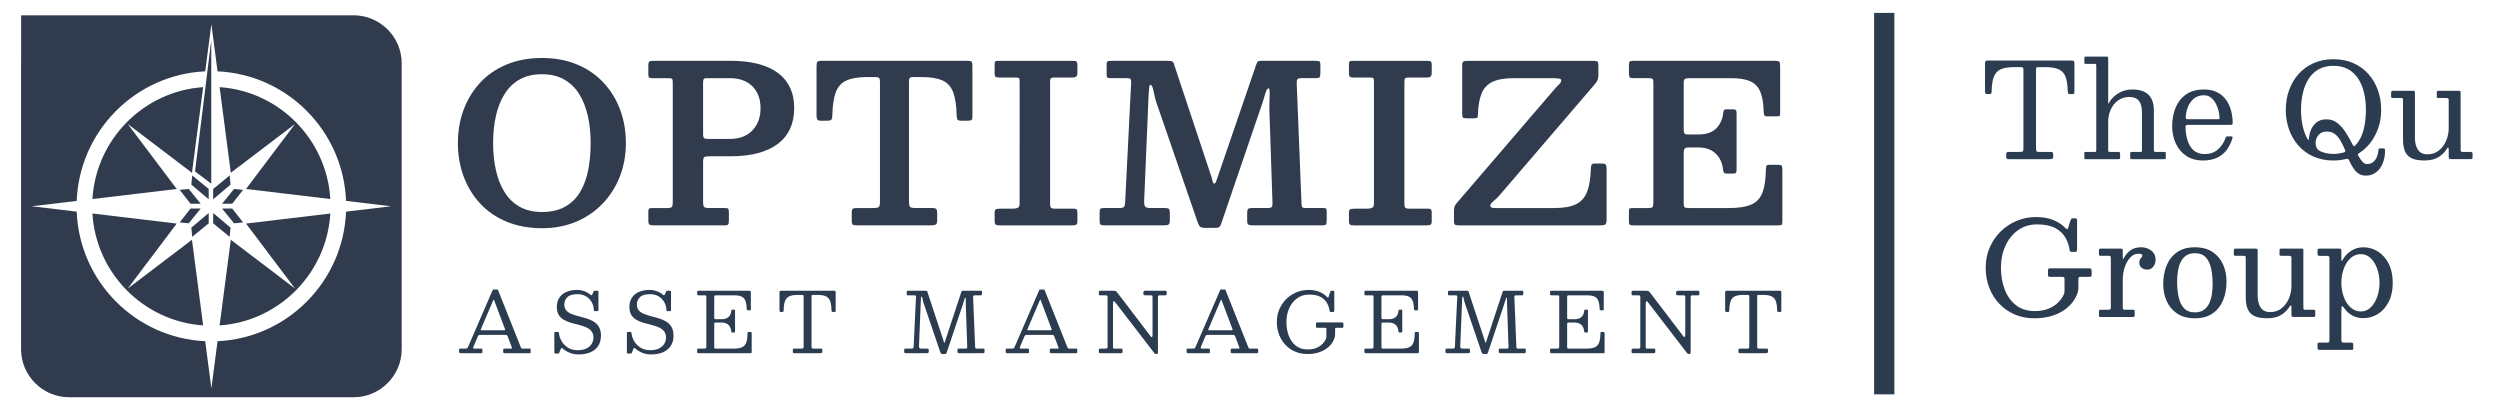 <?xml version="1.0" encoding="UTF-8"?>
<svg id="Layer_1" data-name="Layer 1" xmlns="http://www.w3.org/2000/svg" viewBox="0 0 6171.03 1007.14">
  <defs>
    <style>
      .cls-1 {
        fill: #2d3b4e;
        stroke: #2d3b4e;
        stroke-miterlimit: 10;
        stroke-width: 50px;
      }

      .cls-2 {
        fill: #2c3c50;
      }

      .cls-3 {
        fill: #2b3c50;
      }

      .cls-4 {
        fill: #303c4e;
      }
    </style>
  </defs>
  <line class="cls-1" x1="4651.1" y1="31.85" x2="4651.1" y2="973.39"/>
  <g>
    <path class="cls-3" d="M4952.16,380.74c0-2.6.54-4.19,1.63-4.79,1.09-.59,2.83-.89,5.23-.89h26.81c3.92,0,6.38-.49,7.36-1.46.98-.97,1.47-3.46,1.47-7.47v-193.13c0-3.14-.44-5.14-1.31-6.01-.87-.86-2.84-1.3-5.88-1.3h-15.69c-14.28,0-25.39,1.81-33.35,5.44-7.96,3.63-13.57,9.79-16.84,18.5-3.27,8.71-5.07,20.69-5.39,35.95-.11,2.49-.46,4.22-1.06,5.19-.6.97-2.32,1.46-5.15,1.46h-4.58c-2.73,0-4.33-.78-4.82-2.35-.49-1.57-.74-3.54-.74-5.92v-65.89c0-3.79.38-6.17,1.14-7.14.76-.97,3-1.46,6.7-1.46h205.96c3.16,0,5.09.46,5.8,1.38.71.92,1.06,3,1.06,6.25v70.11c0,2.38-.41,3.81-1.23,4.3s-2.48.73-4.99.73h-3.92c-3.05,0-4.85-.62-5.39-1.87-.55-1.24-.87-3.16-.98-5.76-.33-15.04-2.15-26.83-5.48-35.38-3.33-8.55-8.94-14.61-16.84-18.18-7.9-3.57-18.94-5.36-33.1-5.36h-16.67c-2.83,0-4.58.43-5.23,1.3-.65.87-.98,2.76-.98,5.68v193.13c0,4.11.46,6.68,1.39,7.71.92,1.03,3.4,1.54,7.44,1.54h26.81c3.27,0,5.23.49,5.88,1.46.65.97.98,3.14.98,6.49v3.08c0,3.25-.85,5.19-2.53,5.84-1.69.65-4,.97-6.95.97h-99.06c-3.16,0-5.21-.35-6.13-1.05-.93-.7-1.39-2.57-1.39-5.6v-5.52Z"/>
    <path class="cls-3" d="M5148.64,157.58c-1.74,0-2.78-.16-3.11-.49s-.49-1.35-.49-3.08v-10.87c0-1.51.27-2.46.82-2.84.54-.38,1.63-.57,3.27-.57h50.35c1.96,0,3.19.35,3.68,1.05.49.7.74,2.08.74,4.14v104.84c0,3.68.14,5.74.41,6.17.27.43.74-.05,1.39-1.46.65-1.4,1.47-2.92,2.45-4.54,5.34-8.33,12.91-15.26,22.72-20.77,9.81-5.52,20.76-8.28,32.86-8.28,17.54,0,30.76,4.36,39.64,13.06,8.88,8.71,13.32,21.78,13.32,39.19v97.22c0,2.06.3,3.35.9,3.9.6.54,1.99.81,4.17.81h20.92c1.52,0,2.48.22,2.86.65.38.43.57,1.41.57,2.92v11.04c0,1.52-.25,2.43-.74,2.76s-1.5.49-3.02.49h-80.75c-1.42,0-2.34-.27-2.78-.81-.44-.54-.65-1.51-.65-2.92v-10.22c0-1.19.14-2.14.41-2.84.27-.7,1.01-1.05,2.21-1.05h22.39c1.96,0,3.13-.27,3.51-.81.38-.54.57-1.84.57-3.9v-93.65c0-12.01-2.48-21.23-7.44-27.67-4.96-6.44-12.83-9.66-23.62-9.66s-19.94,2.81-27.79,8.44c-7.85,5.63-13.89,13.12-18.14,22.48-4.25,9.36-6.38,19.61-6.38,30.76v69.95c0,1.73.33,2.84.98,3.33.65.49,1.85.73,3.6.73h19.78c2.07,0,3.43.32,4.09.97.65.65.98,2.06.98,4.22v8.11c0,1.41-.19,2.52-.57,3.33-.38.81-1.34,1.22-2.86,1.22h-81.57c-1.53,0-2.45-.11-2.78-.32-.33-.22-.49-1.14-.49-2.76v-11.04c0-1.62.08-2.65.25-3.08.16-.43,1.12-.65,2.86-.65h21.58c1.85,0,3.11-.22,3.76-.65.65-.43.98-1.51.98-3.25v-209.2c0-1.51-.22-2.62-.65-3.33-.44-.7-1.42-1.05-2.94-1.05h-22.23Z"/>
    <path class="cls-3" d="M5370.46,265.26c5.77-13.69,14.47-24.51,26.07-32.46s26.18-11.93,43.73-11.93c10.68,0,19.97,1.6,27.87,4.79,7.9,3.19,14.6,7.57,20.11,13.15,5.5,5.57,9.94,11.9,13.32,18.99,3.38,7.09,5.83,14.55,7.36,22.4,1.52,7.85,2.29,15.61,2.29,23.29,0,2.17-.41,3.49-1.23,3.98-.82.49-2.37.73-4.66.73h-105.11c-1.74,0-3.08.32-4,.97-.93.65-1.39,1.89-1.39,3.73,0,11.9,1.58,22.99,4.74,33.27,3.16,10.28,8.2,18.53,15.12,24.75,6.92,6.22,15.99,9.33,27.22,9.33,12.97,0,23.73-3.62,32.28-10.87,8.55-7.25,15.01-16.82,19.37-28.73.43-1.19.87-2.14,1.31-2.84.43-.7,1.47-1.05,3.11-1.05h9.48c1.63,0,2.67.27,3.11.81.43.54.49,1.41.16,2.6-3.05,11.04-7.63,20.75-13.73,29.13-6.1,8.39-14,14.96-23.7,19.72-9.7,4.76-21.47,7.14-35.31,7.14-16.46,0-30.35-3.87-41.68-11.6-11.34-7.73-19.92-18.01-25.75-30.84-5.83-12.82-8.75-26.8-8.75-41.95,0-17.31,2.89-32.81,8.66-46.5ZM5473.93,294.23c2.18,0,3.51-.16,4-.49s.74-1.03.74-2.11c0-5.41-.76-11.33-2.29-17.77-1.53-6.44-3.87-12.6-7.03-18.5-3.16-5.9-7.14-10.74-11.93-14.53-4.8-3.79-10.52-5.68-17.16-5.68-10.03,0-18.36,2.81-25.01,8.44-6.65,5.63-11.61,12.66-14.88,21.1-3.27,8.44-4.9,16.93-4.9,25.48,0,1.62.27,2.71.82,3.25.54.54,1.8.81,3.76.81h73.89Z"/>
    <path class="cls-3" d="M5650.38,222.58c5.39-15.09,13.18-28.37,23.38-39.84,10.19-11.47,22.56-20.42,37.11-26.86,14.55-6.44,30.92-9.66,49.12-9.66s34.57,3.22,49.12,9.66c14.55,6.44,26.92,15.39,37.11,26.86,10.19,11.47,17.98,24.75,23.38,39.84,5.39,15.09,8.09,31.3,8.09,48.61,0,22.18-4.66,42.55-13.98,61.1-9.32,18.56-22.15,33.35-38.5,44.39-2.73,1.84-4.33,3.16-4.82,3.98-.49.81.14,2.73,1.88,5.76,3.27,5.52,6.56,9.98,9.89,13.39,3.32,3.41,6.84,5.11,10.54,5.11,6.32,0,11.5-1.7,15.53-5.11,4.03-3.41,7.08-7.76,9.15-13.06,2.07-5.3,3.27-10.76,3.6-16.39.11-1.51.43-2.57.98-3.16.54-.59,1.69-.89,3.43-.89h5.88c2.51,0,4.14.3,4.9.89.76.6,1.14,2.08,1.14,4.46,0,8.66-1.09,16.72-3.27,24.18-2.18,7.47-5.31,14.01-9.4,19.64-4.09,5.62-9.05,10.03-14.88,13.23-5.83,3.19-12.4,4.79-19.7,4.79s-13.3-1.7-18.31-5.11c-5.01-3.41-9.32-7.95-12.91-13.63-3.6-5.68-6.98-11.88-10.13-18.58-1.09-2.49-2.32-3.84-3.68-4.06-1.36-.22-3.79.11-7.27.97-8.61,2.05-17.87,3.08-27.79,3.08-18.2,0-34.57-3.22-49.12-9.66-14.55-6.44-26.92-15.39-37.11-26.86-10.19-11.47-17.98-24.75-23.38-39.84-5.39-15.09-8.09-31.3-8.09-48.61s2.7-33.51,8.09-48.61ZM5834.85,318.17c3.49-14.66,5.23-30.32,5.23-46.98,0-14.82-1.53-28.78-4.58-41.87-3.05-13.09-7.76-24.64-14.14-34.65-6.38-10.01-14.63-17.88-24.76-23.61-10.13-5.73-22.34-8.6-36.62-8.6s-26.35,2.87-36.53,8.6c-10.19,5.74-18.47,13.61-24.85,23.61-6.38,10.01-11.09,21.56-14.14,34.65-3.05,13.09-4.58,27.05-4.58,41.87,0,13.09,1.17,25.51,3.51,37.25,2.34,11.74,6.02,22.37,11.03,31.89,1.85,3.46,3.11,5.22,3.76,5.27.65.06,1.09-1.6,1.31-4.95.43-6.49,2.12-13.31,5.07-20.45s7.49-13.2,13.65-18.18c6.16-4.98,14.3-7.47,24.44-7.47s19.21,3,26.89,9.01c7.68,6.01,14.49,13.66,20.43,22.96,5.94,9.31,11.36,18.83,16.26,28.56,2.18,4.33,3.81,6.3,4.9,5.92,1.09-.38,3.11-2.3,6.05-5.76,8.28-10.06,14.17-22.42,17.65-37.08ZM5742.49,378.22c5.45,1.14,11.28,1.7,17.49,1.7,4.03,0,7.87-.24,11.52-.73,3.65-.49,7.16-1.11,10.54-1.87,3.81-.97,6.05-2.03,6.7-3.16.65-1.14.38-3.06-.82-5.76-3.38-7.57-6.95-14.69-10.71-21.34s-8.31-12.04-13.65-16.15c-5.34-4.11-12.1-6.17-20.27-6.17s-14.28,2.41-18.96,7.22c-4.69,4.82-7.47,10.52-8.34,17.12-.87,6.6.43,12.66,3.92,18.18,1.63,2.38,4.09,4.38,7.36,6,4.68,2.17,9.75,3.81,15.2,4.95Z"/>
    <path class="cls-3" d="M5931.62,247.33c0-2.05-.22-3.46-.65-4.22-.44-.76-1.63-1.14-3.6-1.14h-19.29c-2.18,0-3.71-.22-4.58-.65-.87-.43-1.31-1.73-1.31-3.9v-7.47c0-2.49.38-4.08,1.14-4.79.76-.7,2.34-1.05,4.74-1.05h46.75c2.51,0,4.17.24,4.99.73.82.49,1.23,1.92,1.23,4.3v111.17c0,12.01,2.48,21.78,7.44,29.29,4.96,7.52,12.83,11.28,23.62,11.28s19.94-3.08,27.79-9.25c7.85-6.17,13.89-14.2,18.14-24.1s6.38-20.42,6.38-31.57v-68.49c0-2.6-.55-4.16-1.63-4.71-1.09-.54-2.83-.81-5.23-.81h-17.98c-1.42,0-2.53-.16-3.35-.49s-1.23-1.19-1.23-2.6v-10.22c0-1.73.25-2.92.74-3.57.49-.65,1.55-.97,3.19-.97h51c1.74,0,2.83.35,3.27,1.05.43.7.65,1.98.65,3.81v140.55c0,2.38.3,3.9.9,4.54.6.65,2.15.97,4.66.97h18.31c1.52,0,2.83.22,3.92.65,1.09.43,1.63,1.52,1.63,3.25v8.44c0,2.17-.22,3.63-.65,4.38-.44.76-1.74,1.14-3.92,1.14h-48.71c-2.4,0-3.92-.41-4.58-1.22s-.98-2.46-.98-4.95v-19.64c0-1.08-.36-1.95-1.06-2.6-.71-.65-1.66,0-2.86,1.95-5.23,8.66-12.29,15.77-21.17,21.34-8.88,5.57-20.46,8.36-34.74,8.36s-24.6-1.95-32.28-5.84-13.05-9.71-16.1-17.45c-3.05-7.73-4.58-17.39-4.58-28.97v-96.57Z"/>
    <path class="cls-3" d="M5155.02,662.32c3.27,0,5.42.38,6.46,1.14,1.03.76,1.55,2.87,1.55,6.33v8.11c0,2.38-.38,3.9-1.14,4.54-.76.65-2.4.97-4.9.97h-21.25c-2.4,0-3.9.41-4.5,1.22-.6.81-.9,2.46-.9,4.95v14.61c0,2.71-.03,5.27-.08,7.71-.06,2.43-.35,4.73-.9,6.9-1.74,7.36-5.18,14.96-10.3,22.8-5.12,7.85-12.12,15.09-21,21.75-8.88,6.65-19.73,12.04-32.53,16.15-12.81,4.11-27.71,6.17-44.71,6.17s-32.75-3.08-47.24-9.25c-14.49-6.17-27.13-14.85-37.92-26.05-10.79-11.2-19.18-24.43-25.17-39.68-5.99-15.26-8.99-31.92-8.99-49.99s3.32-34.73,9.97-49.99c6.65-15.26,15.75-28.48,27.3-39.68,11.55-11.2,24.79-19.88,39.72-26.05,14.93-6.17,30.67-9.25,47.24-9.25s30.7,2.46,42.75,7.38c12.04,4.92,22.2,11.71,30.49,20.37,1.85,1.84,3.19,2.54,4,2.11.82-.43,1.61-1.95,2.37-4.54l5.23-16.23c.54-1.51,1.14-2.87,1.8-4.06.65-1.19,1.69-1.79,3.11-1.79h7.19c1.31,0,2.37.35,3.19,1.05.82.7,1.23,1.76,1.23,3.16v71.41c0,1.73-.22,3.35-.65,4.87-.44,1.52-1.58,2.27-3.43,2.27h-7.85c-2.83,0-4.58-.38-5.23-1.14-.65-.76-1.14-2.33-1.47-4.71-1.53-10.39-5.01-20.31-10.46-29.78-5.45-9.47-13.76-17.2-24.93-23.21-11.17-6.01-26.18-9.01-45.03-9.01-17.87,0-33.48,4.79-46.83,14.36-13.35,9.58-23.7,22.45-31.06,38.63-7.36,16.18-11.03,34.11-11.03,53.8s3.11,37.65,9.32,53.88c6.21,16.23,15.5,29.16,27.87,38.79,12.37,9.63,27.76,14.44,46.18,14.44,13.62,0,25.28-2.08,34.98-6.25,9.7-4.16,17.6-9.44,23.7-15.82,6.1-6.38,10.52-12.77,13.24-19.15.54-1.4.95-2.76,1.23-4.06.27-1.3.41-2.97.41-5.03v-28.89c0-2.49-.57-3.98-1.72-4.46-1.14-.49-2.81-.73-4.99-.73h-27.46c-2.73,0-4.52-.3-5.39-.89-.87-.59-1.31-2.24-1.31-4.95v-9.09c0-2.6.38-4.27,1.14-5.03.76-.76,2.4-1.14,4.9-1.14h93.83Z"/>
    <path class="cls-3" d="M5209.37,632.62c-.71-.76-2.32-1.14-4.82-1.14h-18.63c-2.4,0-3.82-.43-4.25-1.3-.44-.86-.65-2.49-.65-4.87v-6c0-2.27.3-3.79.9-4.54.6-.76,2.04-1.14,4.33-1.14h47.73c1.85,0,3.29.24,4.33.73,1.03.49,1.55,1.76,1.55,3.81v17.04c0,2.71.22,4.17.65,4.38.43.22,1.36-1.03,2.78-3.73,3.92-7.36,9.29-13.44,16.1-18.26,6.81-4.81,15.55-7.22,26.24-7.22,9.15,0,17.33,2.73,24.52,8.2,7.19,5.46,10.79,12.9,10.79,22.32,0,4.54-.9,8.68-2.7,12.42-1.8,3.73-4.22,6.71-7.27,8.93-3.05,2.22-6.48,3.33-10.3,3.33-5.56,0-10.27-1.51-14.14-4.54-3.87-3.03-5.8-7.03-5.8-12.01,0-3.9.63-6.9,1.88-9.01,1.25-2.11,2.51-3.79,3.76-5.03,1.25-1.24,1.88-2.52,1.88-3.81,0-1.62-.65-2.84-1.96-3.65-1.31-.81-3.92-1.22-7.85-1.22-7.41,0-14.03,3.03-19.86,9.09-5.83,6.06-10.41,13.99-13.73,23.78-3.33,9.79-4.99,20.26-4.99,31.4v67.35c0,2.49.25,4.22.74,5.19.49.97,1.99,1.46,4.5,1.46h19.94c2.07,0,3.29.41,3.68,1.22.38.81.57,2.25.57,4.3v7.3c0,1.95-.25,3.27-.74,3.98-.49.7-1.66,1.05-3.51,1.05h-79.44c-1.42,0-2.53-.16-3.35-.49s-1.23-1.19-1.23-2.6v-10.22c0-1.84.35-3.06,1.06-3.65.71-.59,1.88-.89,3.51-.89h18.14c2.51,0,4.25-.35,5.23-1.05.98-.7,1.47-2.24,1.47-4.63v-121.24c0-2.6-.35-4.27-1.06-5.03Z"/>
    <path class="cls-3" d="M5348.31,654.77c5.72-13.69,14.36-24.51,25.91-32.46,11.55-7.95,26.1-11.93,43.64-11.93s32.09,3.87,43.65,11.6c11.55,7.74,20.19,18.01,25.91,30.84s8.58,26.81,8.58,41.95c0,17.31-2.86,32.81-8.58,46.5-5.72,13.69-14.36,24.51-25.91,32.46-11.55,7.95-26.1,11.93-43.65,11.93s-32.09-3.87-43.64-11.6c-11.55-7.73-20.19-18.01-25.91-30.84s-8.58-26.8-8.58-41.95c0-17.31,2.86-32.81,8.58-46.5ZM5377.57,732.27c2.34,11.58,6.67,20.94,13,28.08,6.32,7.14,15.42,10.71,27.3,10.71,8.93,0,16.26-2.03,21.99-6.09,5.72-4.06,10.16-9.44,13.32-16.15,3.16-6.71,5.37-14.2,6.62-22.48,1.25-8.28,1.88-16.64,1.88-25.07,0-13.41-1.17-25.91-3.51-37.49-2.34-11.58-6.68-20.94-13-28.08-6.32-7.14-15.42-10.71-27.3-10.71-8.94,0-16.26,2.03-21.99,6.09s-10.16,9.44-13.32,16.15c-3.16,6.71-5.37,14.2-6.62,22.48-1.25,8.28-1.88,16.64-1.88,25.07,0,13.42,1.17,25.91,3.51,37.49Z"/>
    <path class="cls-3" d="M5543.41,636.84c0-2.05-.22-3.46-.65-4.22-.44-.76-1.63-1.14-3.6-1.14h-19.29c-2.18,0-3.71-.22-4.58-.65-.87-.43-1.31-1.73-1.31-3.9v-7.47c0-2.49.38-4.08,1.14-4.79.76-.7,2.34-1.05,4.74-1.05h46.75c2.51,0,4.17.24,4.99.73.82.49,1.23,1.92,1.23,4.3v111.17c0,12.01,2.48,21.78,7.44,29.29,4.96,7.52,12.83,11.28,23.62,11.28s19.94-3.08,27.79-9.25c7.85-6.17,13.89-14.2,18.14-24.1,4.25-9.9,6.38-20.42,6.38-31.57v-68.49c0-2.6-.55-4.16-1.63-4.71-1.09-.54-2.83-.81-5.23-.81h-17.98c-1.42,0-2.53-.16-3.35-.49s-1.23-1.19-1.23-2.6v-10.22c0-1.73.25-2.92.74-3.57.49-.65,1.55-.97,3.19-.97h51c1.74,0,2.83.35,3.27,1.05.43.7.65,1.98.65,3.81v140.55c0,2.38.3,3.9.9,4.54.6.65,2.15.97,4.66.97h18.31c1.52,0,2.83.22,3.92.65,1.09.43,1.63,1.52,1.63,3.25v8.44c0,2.17-.22,3.63-.65,4.38-.44.76-1.74,1.14-3.92,1.14h-48.71c-2.4,0-3.92-.41-4.58-1.22-.65-.81-.98-2.46-.98-4.95v-19.64c0-1.08-.36-1.95-1.06-2.6-.71-.65-1.66,0-2.86,1.95-5.23,8.66-12.29,15.77-21.17,21.34-8.88,5.57-20.46,8.36-34.74,8.36s-24.6-1.95-32.28-5.84c-7.68-3.9-13.05-9.71-16.1-17.45-3.05-7.73-4.58-17.39-4.58-28.97v-96.57Z"/>
    <path class="cls-3" d="M5720.6,618.83c0-2.38.49-3.84,1.47-4.38.98-.54,2.51-.81,4.58-.81h46.75c2.51,0,4.14.3,4.9.89.76.6,1.14,2.14,1.14,4.63v18.5c0,4,.25,6.14.74,6.41.49.27,1.23-.46,2.21-2.19,5.34-9.63,12.48-17.28,21.41-22.97,8.93-5.68,18.91-8.52,29.91-8.52,12.97,0,24.95,3.46,35.96,10.39,11.01,6.93,19.86,16.93,26.56,30.02,6.7,13.09,10.05,28.84,10.05,47.23s-3.35,34.11-10.05,47.15c-6.7,13.04-15.56,22.99-26.56,29.86-11.01,6.87-22.99,10.31-35.96,10.31-10.13,0-19.26-2.22-27.38-6.65-8.12-4.44-14.9-10.66-20.35-18.66-2.4-3.57-4.09-5-5.07-4.3-.98.7-1.47,5.38-1.47,14.04v68.49c0,3.35.46,5.44,1.39,6.25.92.81,3.02,1.22,6.29,1.22h16.02c2.51,0,4.09.38,4.74,1.14.65.76.98,2.43.98,5.03v6.65c0,2.38-.27,3.81-.82,4.3-.55.49-1.96.73-4.25.73h-78.14c-2.18,0-3.57-.46-4.17-1.38-.6-.92-.9-2.41-.9-4.46v-6.49c0-2.17.22-3.63.65-4.38.43-.76,1.69-1.14,3.76-1.14h18.63c3.05,0,4.88-.49,5.48-1.46.6-.97.9-2.98.9-6.01v-200.6c0-2.81-.55-4.54-1.63-5.19-1.09-.65-3-.97-5.72-.97h-16.35c-2.62,0-4.22-.49-4.82-1.46-.6-.97-.9-2.65-.9-5.03v-6.17ZM5785.33,732.68c3.92,10.77,9.51,19.48,16.75,26.13,7.25,6.65,15.83,9.98,25.75,9.98,9.15,0,17.16-3.33,24.03-9.98,6.87-6.65,12.2-15.36,16.02-26.13,3.81-10.76,5.72-22.32,5.72-34.65s-1.91-23.88-5.72-34.65c-3.82-10.76-9.15-19.48-16.02-26.13-6.87-6.65-14.88-9.98-24.03-9.98-9.92,0-18.5,3.33-25.75,9.98-7.25,6.65-12.83,15.36-16.75,26.13-3.92,10.77-5.88,22.32-5.88,34.65s1.96,23.89,5.88,34.65Z"/>
  </g>
  <g>
    <g>
      <g>
        <g>
          <polygon class="cls-4" points="443.5 468.67 470.31 502.85 495.42 502.85 465.87 466.45 443.5 468.67"/>
          <polygon class="cls-4" points="472.28 455.69 515.17 491.87 515.17 466.45 474.48 433.06 472.28 455.69"/>
          <polygon class="cls-4" points="566.88 433.06 526.19 466.45 526.19 491.87 569.09 455.69 566.88 433.06"/>
          <polygon class="cls-4" points="577.69 466.45 548.13 502.85 573.24 502.85 600.05 468.67 577.69 466.45"/>
        </g>
        <g>
          <polygon class="cls-4" points="470.31 514.82 443.5 549 465.87 551.22 495.42 514.82 470.31 514.82"/>
          <polygon class="cls-4" points="474.48 584.61 515.17 551.22 515.17 525.81 472.28 561.98 474.48 584.61"/>
          <polygon class="cls-4" points="526.19 551.22 566.88 584.61 569.09 561.98 526.19 525.81 526.19 551.22"/>
          <polygon class="cls-4" points="573.24 514.82 548.13 514.82 577.69 551.22 600.05 549 573.24 514.82"/>
        </g>
      </g>
      <polygon class="cls-4" points="521.47 453.41 481.43 423.17 521.47 98.82 521.47 453.41"/>
    </g>
    <g>
      <path class="cls-4" d="M315.35,712.22l120.89-160.36-208.09-24.82c8.85,147.51,126.43,266.11,273.31,276.2l-27.62-211.4-158.49,120.38Z"/>
      <path class="cls-4" d="M315.35,306.11l158.49,120.39,27.62-211.41c-146.89,10.09-264.47,128.69-273.31,276.21l208.09-24.82-120.89-160.37Z"/>
      <path class="cls-4" d="M728.19,306.11l-120.89,160.37,208.09,24.82c-8.84-147.52-126.43-266.12-273.31-276.21l27.62,211.41,158.49-120.39Z"/>
      <path class="cls-4" d="M728.19,712.22l-158.49-120.38-27.62,211.4c146.88-10.08,264.46-128.69,273.31-276.2l-208.09,24.82,120.89,160.36h0Z"/>
      <path class="cls-4" d="M872.98,37.77H170.57c-1.74,0-3.46.05-5.19.12H52.15v112.57c-.1,1.95-.15,3.91-.15,5.88v705.66c0,65.21,53.35,118.56,118.56,118.56h702.42c65.21,0,118.56-53.35,118.56-118.56V156.33c0-65.21-53.35-118.56-118.56-118.56h0ZM854.2,522.4c-6.77,172.66-145.17,312-317.21,319.8l-15.22,116.47-15.22-116.47c-172.04-7.8-310.45-147.14-317.21-319.8l-111-13.24,111-13.24c6.76-172.66,145.17-312,317.21-319.81l15.22-116.47,15.22,116.47c172.04,7.8,310.45,147.14,317.21,319.81l111,13.24-111,13.24h0Z"/>
    </g>
  </g>
  <g>
    <g>
      <path class="cls-2" d="M1133.24,863.19c0-1.03.21-1.73.62-2.11s1.16-.57,2.26-.57h12.95c2.19,0,3.63-.32,4.32-.98.68-.65,1.34-1.7,1.95-3.13l60.93-140.77c.21-.48.44-.77.72-.87.27-.1.75-.15,1.44-.15h8.22c.82,0,1.42.07,1.8.21s.67.48.87,1.03l55.79,140.15c.68,1.64,1.23,2.81,1.64,3.49.41.69,1.78,1.03,4.11,1.03h16.23c1.37,0,2.19.19,2.47.57.27.38.41,1.25.41,2.62v4.52c0,1.58-.15,2.57-.46,2.98-.31.41-1.25.62-2.83.62h-60.62c-1.3,0-2.28-.17-2.93-.51s-.98-1.27-.98-2.77v-4.73c0-1.44.29-2.35.87-2.72.58-.38,1.52-.57,2.83-.57h15.62c1.64,0,2.43-.38,2.36-1.13-.07-.75-.28-1.61-.62-2.57l-9.25-24.66c-.89-2.33-1.64-3.84-2.26-4.52s-2.57-1.03-5.86-1.03h-59.6c-2.33,0-3.89.29-4.67.87-.79.58-1.53,1.66-2.21,3.24l-10.58,24.87c-.69,1.64-.89,2.88-.62,3.7s1.54,1.23,3.8,1.23h15.52c1.23,0,2.09.19,2.57.57s.72,1.22.72,2.52v4.93c0,1.64-.14,2.6-.41,2.88-.27.27-1.23.41-2.88.41h-49.11c-1.92,0-3.25-.21-4.01-.62-.75-.41-1.13-1.64-1.13-3.7v-4.32h.01ZM1187.08,812.43c-.48,1.23-.58,2.02-.31,2.36.27.34,1.33.51,3.18.51h51.99c3.15,0,4.79-.24,4.93-.72s-.21-1.81-1.03-4.01l-25.48-67.82c-.75-2.05-1.3-3.12-1.64-3.19s-.89.79-1.64,2.57l-30,70.28v.02Z"/>
      <path class="cls-2" d="M1459.73,744.46c-3.53-5.72-8.2-10.21-14.03-13.46-5.82-3.25-12.43-4.88-19.83-4.88-11.92,0-20.38,2.47-25.38,7.4-5,4.93-7.5,10.96-7.5,18.08,0,6.16,1.63,11.08,4.88,14.74,3.25,3.67,7.57,6.56,12.95,8.68s11.29,3.99,17.72,5.6c6.44,1.61,12.88,3.41,19.32,5.39,6.44,1.99,12.35,4.62,17.72,7.91,5.38,3.29,9.69,7.69,12.95,13.2,3.25,5.51,4.88,12.69,4.88,21.53,0,9.59-2.18,17.84-6.52,24.76-4.35,6.92-10.67,12.23-18.96,15.93-8.29,3.7-18.29,5.55-30,5.55-7.74,0-14.95-1.35-21.63-4.06s-12.35-6.11-17-10.22c-1.51-1.37-2.57-1.99-3.19-1.85s-1.33,1.23-2.16,3.29l-3.19,7.91c-.55,1.37-1.08,2.19-1.59,2.47-.51.27-1.76.41-3.75.41h-3.19c-1.58,0-2.62-.21-3.13-.62s-.77-1.37-.77-2.88v-47.06c0-1.44.29-2.28.87-2.52s1.59-.36,3.03-.36h4.32c1.37,0,2.24.29,2.62.87s.6,1.46.67,2.62c.62,6.51,2.79,12.95,6.52,19.32s8.92,11.66,15.57,15.87c6.64,4.21,14.62,6.32,23.94,6.32s16.83-1.56,22.55-4.68c5.72-3.12,9.9-7.04,12.54-11.76,2.64-4.73,3.96-9.45,3.96-14.18,0-6.78-1.63-12.18-4.88-16.18-3.25-4.01-7.57-7.19-12.95-9.56-5.38-2.36-11.29-4.35-17.72-5.96-6.44-1.61-12.88-3.32-19.32-5.14-6.44-1.81-12.35-4.21-17.72-7.19-5.38-2.98-9.69-7-12.95-12.07-3.25-5.07-4.88-11.71-4.88-19.93,0-7.19,1.28-13.42,3.85-18.7,2.57-5.27,6.13-9.66,10.69-13.15,4.55-3.49,9.81-6.08,15.77-7.76s12.29-2.52,19.01-2.52,12.62,1.05,18.34,3.13c5.72,2.09,10.63,4.92,14.74,8.48,1.16,1.03,2.16,1.58,2.98,1.64.82.07,1.61-.82,2.36-2.67l3.18-7.3c.27-.55.53-.89.77-1.03s.77-.21,1.59-.21h6.58c1.3,0,2.11.22,2.42.67s.46,1.35.46,2.72v44.29c0,1.3-.26,2.07-.77,2.31s-1.42.36-2.72.36h-4.52c-1.85,0-2.84-.21-2.98-.62s-.27-1.47-.41-3.19c-.55-7.47-2.59-14.06-6.11-19.78v.04Z"/>
      <path class="cls-2" d="M1638.82,744.46c-3.53-5.72-8.2-10.21-14.03-13.46-5.82-3.25-12.43-4.88-19.83-4.88-11.92,0-20.38,2.47-25.38,7.4-5,4.93-7.5,10.96-7.5,18.08,0,6.16,1.63,11.08,4.88,14.74,3.25,3.67,7.57,6.56,12.95,8.68s11.29,3.99,17.72,5.6c6.44,1.61,12.88,3.41,19.32,5.39,6.44,1.99,12.35,4.62,17.72,7.91,5.38,3.29,9.69,7.69,12.95,13.2,3.25,5.51,4.88,12.69,4.88,21.53,0,9.59-2.18,17.84-6.52,24.76-4.35,6.92-10.67,12.23-18.96,15.93-8.29,3.7-18.29,5.55-30,5.55-7.74,0-14.95-1.35-21.63-4.06s-12.35-6.11-17-10.22c-1.51-1.37-2.57-1.99-3.19-1.85s-1.33,1.23-2.16,3.29l-3.19,7.91c-.55,1.37-1.08,2.19-1.59,2.47-.51.27-1.76.41-3.75.41h-3.19c-1.58,0-2.62-.21-3.13-.62s-.77-1.37-.77-2.88v-47.06c0-1.44.29-2.28.87-2.52s1.59-.36,3.03-.36h4.32c1.37,0,2.24.29,2.62.87s.6,1.46.67,2.62c.62,6.51,2.79,12.95,6.52,19.32s8.92,11.66,15.57,15.87c6.64,4.21,14.62,6.32,23.94,6.32s16.83-1.56,22.55-4.68c5.72-3.12,9.9-7.04,12.54-11.76,2.64-4.73,3.96-9.45,3.96-14.18,0-6.78-1.63-12.18-4.88-16.18-3.25-4.01-7.57-7.19-12.95-9.56-5.38-2.36-11.29-4.35-17.72-5.96-6.44-1.61-12.88-3.32-19.32-5.14-6.44-1.81-12.35-4.21-17.72-7.19-5.38-2.98-9.69-7-12.95-12.07-3.25-5.07-4.88-11.71-4.88-19.93,0-7.19,1.28-13.42,3.85-18.7,2.57-5.27,6.13-9.66,10.69-13.15,4.55-3.49,9.81-6.08,15.77-7.76s12.29-2.52,19.01-2.52,12.62,1.05,18.34,3.13c5.72,2.09,10.63,4.92,14.74,8.48,1.16,1.03,2.16,1.58,2.98,1.64.82.07,1.61-.82,2.36-2.67l3.18-7.3c.27-.55.53-.89.77-1.03s.77-.21,1.59-.21h6.58c1.3,0,2.11.22,2.42.67s.46,1.35.46,2.72v44.29c0,1.3-.26,2.07-.77,2.31s-1.42.36-2.72.36h-4.52c-1.85,0-2.84-.21-2.98-.62s-.27-1.47-.41-3.19c-.55-7.47-2.59-14.06-6.11-19.78v.04Z"/>
      <path class="cls-2" d="M1724.56,729c-1.71,0-2.76-.32-3.13-.98-.38-.65-.57-1.76-.57-3.34v-3.08c0-1.57.21-2.62.62-3.13s1.37-.77,2.88-.77h123.5c2.4,0,3.92.22,4.57.67.65.45.98,1.87.98,4.26v39.25c0,1.64-.04,2.74-.1,3.29-.07.55-.99.82-2.77.82h-4.11c-1.51,0-2.41-.32-2.72-.98-.31-.65-.5-1.63-.57-2.93-.21-8.36-1.28-14.95-3.24-19.78-1.95-4.83-5.12-8.25-9.5-10.27s-10.41-3.03-18.08-3.03h-44.8c-1.85,0-3.07.26-3.65.77-.58.51-.87,1.76-.87,3.75v49.94c0,1.51.17,2.64.51,3.39s1.34,1.13,2.98,1.13h13.97c8.22,0,14.25-1.88,18.08-5.65,3.84-3.77,5.99-8.67,6.47-14.69.14-1.37.38-2.26.72-2.67s1.03-.62,2.05-.62h3.39c1.16,0,1.99.22,2.47.67s.72,1.25.72,2.41v49.32c0,1.64-.17,2.74-.51,3.29s-1.27.82-2.77.82h-3.39c-.62,0-1.2-.19-1.75-.57s-.89-1.35-1.03-2.93c-.34-4.04-1.41-7.65-3.19-10.84-1.78-3.19-4.4-5.7-7.86-7.55s-7.93-2.77-13.41-2.77h-13.56c-1.78,0-2.88.29-3.29.87s-.62,1.8-.62,3.65v55.28c0,1.92.26,3.15.77,3.7s1.76.82,3.75.82h42.74c9.04,0,16.06-1.09,21.06-3.29,5-2.19,8.53-6.03,10.58-11.51,2.05-5.48,3.15-13.15,3.29-23.02,0-1.37.19-2.26.56-2.67.38-.41,1.01-.62,1.9-.62h3.9c1.3,0,2.28.17,2.93.51s.98,1.2.98,2.57v45.83c0,1.44-.21,2.38-.62,2.83s-1.3.67-2.67.67h-127.2c-1.51,0-2.57-.21-3.19-.62s-.92-1.44-.92-3.08v-4.73c0-1.37.27-2.19.82-2.47.55-.27,1.51-.41,2.88-.41h13.36c2.53,0,4.09-.32,4.67-.98.58-.65.87-2.24.87-4.78v-121.45c0-2.12-.31-3.37-.92-3.75-.62-.38-1.99-.56-4.11-.56h-13.87.02Z"/>
      <path class="cls-2" d="M1956.98,864.11c0-1.64.34-2.65,1.03-3.03.68-.38,1.78-.57,3.29-.57h16.85c2.47,0,4.01-.31,4.62-.92s.92-2.19.92-4.73v-122.27c0-1.99-.27-3.25-.82-3.8-.55-.55-1.78-.82-3.7-.82h-9.86c-8.97,0-15.96,1.15-20.96,3.44-5,2.3-8.53,6.2-10.58,11.71-2.05,5.51-3.18,13.1-3.39,22.76-.07,1.58-.29,2.67-.67,3.29s-1.46.92-3.24.92h-2.88c-1.71,0-2.72-.5-3.03-1.49s-.46-2.24-.46-3.75v-41.72c0-2.4.24-3.9.72-4.52s1.88-.92,4.21-.92h129.46c1.99,0,3.2.29,3.65.87.45.58.67,1.9.67,3.96v44.39c0,1.51-.26,2.41-.77,2.72s-1.56.46-3.13.46h-2.47c-1.92,0-3.05-.39-3.39-1.18s-.55-2-.62-3.65c-.21-9.52-1.35-16.99-3.44-22.4-2.09-5.41-5.62-9.25-10.58-11.51-4.97-2.26-11.9-3.39-20.81-3.39h-10.48c-1.78,0-2.88.27-3.29.82s-.62,1.75-.62,3.6v122.27c0,2.6.29,4.23.87,4.88s2.14.98,4.68.98h16.85c2.05,0,3.29.31,3.7.92.41.62.62,1.99.62,4.11v1.95c0,2.05-.53,3.29-1.59,3.7-1.06.41-2.52.62-4.37.62h-62.27c-1.99,0-3.27-.22-3.85-.67-.58-.44-.87-1.63-.87-3.54v-3.49h0Z"/>
      <path class="cls-2" d="M2241.6,729c-1.37,0-2.29-.19-2.77-.57s-.72-1.22-.72-2.52v-4.73c0-1.64.34-2.64,1.03-2.98.68-.34,1.78-.51,3.29-.51h42.33c1.51,0,2.55.17,3.13.51.58.34.96.86,1.13,1.54.17.69.43,1.58.77,2.67l38.63,116.72c.68,1.99,1.15,3.63,1.39,4.93s.63,1.95,1.18,1.95c.48,0,.84-.38,1.08-1.13s.63-1.99,1.18-3.7l39.56-120.01c.48-1.37.86-2.29,1.13-2.77.27-.48,1.37-.72,3.29-.72h43.15c1.51,0,2.5.22,2.98.67s.72,1.46.72,3.03v2.47c0,2.19-.24,3.6-.72,4.21-.48.62-1.82.92-4.01.92h-13.05c-1.92,0-3.12.48-3.6,1.44s-.69,2.33-.62,4.11l4.93,121.66c.07,1.71.34,2.86.82,3.44s1.64.87,3.49.87h15c1.99,0,3.13.15,3.44.46s.46,1.46.46,3.44v3.08c0,1.71-.19,2.86-.57,3.44-.38.58-1.42.87-3.13.87h-58.16c-1.58,0-2.79-.22-3.65-.67-.86-.44-1.28-1.52-1.28-3.24v-2.47c0-1.99.19-3.3.56-3.96.38-.65,1.56-.98,3.54-.98h16.03c1.78,0,2.91-.31,3.39-.92.48-.62.68-1.75.62-3.39l-3.6-104.5c-.07-1.78-.09-4.02-.05-6.73.03-2.71.03-5.12,0-7.24-.04-2.12-.22-3.19-.56-3.19-.75,0-1.51.99-2.26,2.98s-1.49,4.3-2.21,6.94-1.42,4.95-2.11,6.94l-39.87,118.78c-.41,1.23-.89,2.16-1.44,2.77-.55.62-1.71.92-3.49.92h-4.73c-2.47,0-4.04-.5-4.73-1.49s-1.3-2.35-1.85-4.06l-41.72-122.68c-.48-1.44-.89-3.22-1.23-5.34-.34-2.12-.75-4.02-1.23-5.7s-1.17-2.52-2.05-2.52c-.34,0-.62.6-.82,1.8-.21,1.2-.38,3.41-.51,6.63l-4.62,113.33c-.07,2.81.31,4.62,1.13,5.45.82.82,2.71,1.23,5.65,1.23h12.54c1.99,0,3.27.24,3.85.72s.87,1.75.87,3.8v2.67c0,1.78-.43,2.91-1.29,3.39-.86.48-2.21.72-4.06.72h-50.76c-1.92,0-3.15-.22-3.7-.67-.55-.44-.82-1.59-.82-3.44v-2.88c0-1.92.26-3.12.77-3.6s1.7-.72,3.54-.72h14.18c1.71,0,2.93-.38,3.65-1.13s1.11-1.88,1.18-3.39l5.86-122.89c.07-1.37-.14-2.4-.62-3.08-.48-.68-1.51-1.03-3.08-1.03h-15.82l.04.05Z"/>
      <path class="cls-2" d="M2482.44,863.19c0-1.03.21-1.73.62-2.11.41-.38,1.16-.57,2.26-.57h12.95c2.19,0,3.63-.32,4.32-.98.68-.65,1.34-1.7,1.95-3.13l60.93-140.77c.21-.48.44-.77.72-.87.27-.1.75-.15,1.44-.15h8.22c.82,0,1.42.07,1.8.21.38.14.67.48.87,1.03l55.79,140.15c.68,1.64,1.23,2.81,1.64,3.49.41.69,1.78,1.03,4.11,1.03h16.23c1.37,0,2.19.19,2.47.57.27.38.41,1.25.41,2.62v4.52c0,1.58-.15,2.57-.46,2.98s-1.25.62-2.83.62h-60.62c-1.3,0-2.28-.17-2.93-.51s-.98-1.27-.98-2.77v-4.73c0-1.44.29-2.35.87-2.72.58-.38,1.52-.57,2.83-.57h15.62c1.64,0,2.43-.38,2.36-1.13-.07-.75-.28-1.61-.62-2.57l-9.25-24.66c-.89-2.33-1.64-3.84-2.26-4.52s-2.57-1.03-5.86-1.03h-59.6c-2.33,0-3.89.29-4.67.87-.79.58-1.53,1.66-2.21,3.24l-10.58,24.87c-.69,1.64-.89,2.88-.62,3.7.27.82,1.54,1.23,3.8,1.23h15.52c1.23,0,2.09.19,2.57.57s.72,1.22.72,2.52v4.93c0,1.64-.14,2.6-.41,2.88-.27.27-1.23.41-2.88.41h-49.11c-1.92,0-3.25-.21-4.01-.62-.75-.41-1.13-1.64-1.13-3.7v-4.32h0ZM2536.28,812.43c-.48,1.23-.58,2.02-.31,2.36.27.34,1.33.51,3.18.51h51.99c3.15,0,4.79-.24,4.93-.72s-.21-1.81-1.03-4.01l-25.48-67.82c-.75-2.05-1.3-3.12-1.64-3.19-.34-.07-.89.79-1.64,2.57l-30,70.28v.02Z"/>
      <path class="cls-2" d="M2715.89,729c-1.51,0-2.47-.26-2.88-.77s-.62-1.45-.62-2.83v-3.08c0-1.78.17-3,.51-3.65s1.4-.98,3.19-.98h31.24c3.97,0,6.49.41,7.55,1.23s2.38,2.3,3.96,4.42l81.17,106.55c1.37,1.78,2.53,2.41,3.49,1.9.96-.51,1.44-2.83,1.44-6.94v-91.04c0-2.26-.34-3.63-1.03-4.11s-2.12-.72-4.32-.72h-10.07c-1.51,0-3.08-.1-4.73-.31-1.64-.21-2.47-1.16-2.47-2.88v-2.26c0-2.06.29-3.54.87-4.47.58-.92,1.93-1.39,4.06-1.39h47.47c1.3,0,2.48.12,3.54.36s1.59,1.11,1.59,2.62v3.8c0,1.71-.17,2.9-.51,3.54-.34.65-1.4.98-3.18.98h-12.95c-2.12,0-3.48.31-4.06.92-.58.62-.87,2.06-.87,4.32v135.01c0,1.23-.14,2.31-.41,3.24-.27.92-1.1,1.39-2.47,1.39h-.62c-1.58,0-2.74-.21-3.49-.62s-1.47-1.06-2.16-1.95l-96.48-125.35c-1.51-1.99-2.77-2.76-3.8-2.31s-1.54,3.2-1.54,8.27v104.19c0,1.92.26,3.13.77,3.65s1.76.77,3.75.77h15.62c1.58,0,2.55.33,2.93.98.38.65.56,1.73.56,3.24v3.08c0,1.78-.29,2.89-.87,3.34s-1.73.67-3.44.67h-49.94c-1.78,0-2.95-.21-3.49-.62-.55-.41-.82-1.47-.82-3.19v-3.7c0-1.78.39-2.86,1.18-3.24s1.97-.57,3.54-.57h11.2c2.4,0,3.94-.29,4.62-.87.68-.58,1.03-2.04,1.03-4.37v-121.24c0-2.4-.36-3.84-1.08-4.32s-2.28-.72-4.67-.72h-12.33l.02.03Z"/>
      <path class="cls-2" d="M2928.99,863.19c0-1.03.21-1.73.62-2.11.41-.38,1.16-.57,2.26-.57h12.95c2.19,0,3.63-.32,4.32-.98.68-.65,1.34-1.7,1.95-3.13l60.93-140.77c.21-.48.44-.77.72-.87.27-.1.75-.15,1.44-.15h8.22c.82,0,1.42.07,1.8.21.38.14.67.48.87,1.03l55.79,140.15c.68,1.64,1.23,2.81,1.64,3.49.41.69,1.78,1.03,4.11,1.03h16.23c1.37,0,2.19.19,2.47.57.27.38.41,1.25.41,2.62v4.52c0,1.58-.15,2.57-.46,2.98s-1.25.62-2.83.62h-60.62c-1.3,0-2.28-.17-2.93-.51s-.98-1.27-.98-2.77v-4.73c0-1.44.29-2.35.87-2.72.58-.38,1.52-.57,2.83-.57h15.62c1.64,0,2.43-.38,2.36-1.13-.07-.75-.28-1.61-.62-2.57l-9.25-24.66c-.89-2.33-1.64-3.84-2.26-4.52s-2.57-1.03-5.86-1.03h-59.6c-2.33,0-3.89.29-4.67.87-.79.58-1.53,1.66-2.21,3.24l-10.58,24.87c-.69,1.64-.89,2.88-.62,3.7.27.82,1.54,1.23,3.8,1.23h15.52c1.23,0,2.09.19,2.57.57s.72,1.22.72,2.52v4.93c0,1.64-.14,2.6-.41,2.88-.27.27-1.23.41-2.88.41h-49.11c-1.92,0-3.25-.21-4.01-.62-.75-.41-1.13-1.64-1.13-3.7v-4.32h0ZM2982.83,812.43c-.48,1.23-.58,2.02-.31,2.36.27.34,1.33.51,3.18.51h51.99c3.15,0,4.79-.24,4.93-.72s-.21-1.81-1.03-4.01l-25.48-67.82c-.75-2.05-1.3-3.12-1.64-3.19-.34-.07-.89.79-1.64,2.57l-30,70.28v.02Z"/>
      <path class="cls-2" d="M3311.12,795.78c2.05,0,3.41.24,4.06.72.65.48.98,1.82.98,4.01v5.14c0,1.51-.24,2.47-.72,2.88-.48.41-1.51.62-3.08.62h-13.36c-1.51,0-2.45.26-2.83.77-.38.51-.57,1.56-.57,3.13v9.25c0,1.71-.02,3.34-.05,4.88-.04,1.54-.22,3-.57,4.37-1.1,4.66-3.25,9.47-6.47,14.44-3.22,4.97-7.62,9.56-13.2,13.77-5.58,4.21-12.4,7.62-20.45,10.22s-17.42,3.9-28.1,3.9-20.58-1.95-29.69-5.86c-9.11-3.9-17.06-9.4-23.84-16.49-6.78-7.09-12.06-15.46-15.82-25.12-3.77-9.66-5.65-20.21-5.65-31.65s2.09-21.99,6.27-31.65c4.18-9.66,9.9-18.03,17.16-25.12,7.26-7.09,15.58-12.59,24.97-16.49s19.28-5.86,29.7-5.86,19.3,1.56,26.87,4.68,13.96,7.42,19.16,12.9c1.16,1.17,2,1.61,2.52,1.34.51-.27,1.01-1.23,1.49-2.88l3.29-10.27c.34-.96.72-1.81,1.13-2.57.41-.75,1.06-1.13,1.95-1.13h4.52c.82,0,1.49.22,2,.67s.77,1.11.77,2v45.21c0,1.1-.14,2.12-.41,3.08s-.99,1.44-2.16,1.44h-4.93c-1.78,0-2.88-.24-3.29-.72-.41-.48-.72-1.47-.92-2.98-.96-6.58-3.15-12.86-6.58-18.85-3.43-5.99-8.65-10.89-15.67-14.69s-16.46-5.7-28.31-5.7c-11.24,0-21.05,3.03-29.44,9.09s-14.9,14.21-19.52,24.45-6.94,21.6-6.94,34.06,1.95,23.84,5.86,34.11c3.9,10.28,9.74,18.46,17.52,24.56,7.77,6.1,17.45,9.14,29.03,9.14,8.56,0,15.89-1.32,21.99-3.96s11.06-5.98,14.9-10.02c3.84-4.04,6.61-8.08,8.32-12.12.34-.89.6-1.75.77-2.57s.26-1.88.26-3.19v-18.29c0-1.57-.36-2.52-1.08-2.83s-1.76-.46-3.13-.46h-17.26c-1.71,0-2.84-.19-3.39-.56-.55-.38-.82-1.42-.82-3.13v-5.75c0-1.64.24-2.71.72-3.19s1.51-.72,3.08-.72h58.98-.02Z"/>
      <path class="cls-2" d="M3371.54,729c-1.71,0-2.76-.32-3.13-.98-.38-.65-.57-1.76-.57-3.34v-3.08c0-1.57.21-2.62.62-3.13.41-.51,1.37-.77,2.88-.77h123.5c2.4,0,3.92.22,4.57.67.65.45.98,1.87.98,4.26v39.25c0,1.64-.04,2.74-.1,3.29-.07.55-.99.82-2.77.82h-4.11c-1.51,0-2.41-.32-2.72-.98-.31-.65-.5-1.63-.57-2.93-.21-8.36-1.28-14.95-3.24-19.78-1.95-4.83-5.12-8.25-9.5-10.27s-10.41-3.03-18.08-3.03h-44.8c-1.85,0-3.07.26-3.65.77-.58.51-.87,1.76-.87,3.75v49.94c0,1.51.17,2.64.51,3.39s1.34,1.13,2.98,1.13h13.97c8.22,0,14.25-1.88,18.08-5.65,3.84-3.77,5.99-8.67,6.47-14.69.14-1.37.38-2.26.72-2.67s1.03-.62,2.05-.62h3.39c1.16,0,1.99.22,2.47.67s.72,1.25.72,2.41v49.32c0,1.64-.17,2.74-.51,3.29s-1.27.82-2.77.82h-3.39c-.62,0-1.2-.19-1.75-.57s-.89-1.35-1.03-2.93c-.34-4.04-1.41-7.65-3.19-10.84s-4.4-5.7-7.86-7.55c-3.46-1.85-7.93-2.77-13.41-2.77h-13.56c-1.78,0-2.88.29-3.29.87-.41.58-.62,1.8-.62,3.65v55.28c0,1.92.26,3.15.77,3.7s1.76.82,3.75.82h42.74c9.04,0,16.06-1.09,21.06-3.29,5-2.19,8.53-6.03,10.58-11.51s3.15-13.15,3.29-23.02c0-1.37.19-2.26.56-2.67.38-.41,1.01-.62,1.9-.62h3.9c1.3,0,2.28.17,2.93.51s.98,1.2.98,2.57v45.83c0,1.44-.21,2.38-.62,2.83-.41.45-1.3.67-2.67.67h-127.2c-1.51,0-2.57-.21-3.19-.62-.62-.41-.92-1.44-.92-3.08v-4.73c0-1.37.27-2.19.82-2.47.55-.27,1.51-.41,2.88-.41h13.36c2.53,0,4.09-.32,4.67-.98.58-.65.87-2.24.87-4.78v-121.45c0-2.12-.31-3.37-.92-3.75-.62-.38-1.99-.56-4.11-.56h-13.87.02Z"/>
      <path class="cls-2" d="M3577.65,729c-1.37,0-2.29-.19-2.77-.57s-.72-1.22-.72-2.52v-4.73c0-1.64.34-2.64,1.03-2.98.68-.34,1.78-.51,3.29-.51h42.33c1.51,0,2.55.17,3.13.51.58.34.96.86,1.13,1.54.17.69.43,1.58.77,2.67l38.63,116.72c.68,1.99,1.15,3.63,1.39,4.93s.63,1.95,1.18,1.95c.48,0,.84-.38,1.08-1.13s.63-1.99,1.18-3.7l39.56-120.01c.48-1.37.86-2.29,1.13-2.77.27-.48,1.37-.72,3.29-.72h43.15c1.51,0,2.5.22,2.98.67s.72,1.46.72,3.03v2.47c0,2.19-.24,3.6-.72,4.21-.48.62-1.82.92-4.01.92h-13.05c-1.92,0-3.12.48-3.6,1.44s-.69,2.33-.62,4.11l4.93,121.66c.07,1.71.34,2.86.82,3.44s1.64.87,3.49.87h15c1.99,0,3.13.15,3.44.46s.46,1.46.46,3.44v3.08c0,1.71-.19,2.86-.57,3.44-.38.58-1.42.87-3.13.87h-58.16c-1.58,0-2.79-.22-3.65-.67-.86-.44-1.28-1.52-1.28-3.24v-2.47c0-1.99.19-3.3.56-3.96.38-.65,1.56-.98,3.54-.98h16.03c1.78,0,2.91-.31,3.39-.92.48-.62.68-1.75.62-3.39l-3.6-104.5c-.07-1.78-.09-4.02-.05-6.73.03-2.71.03-5.12,0-7.24-.04-2.12-.22-3.19-.56-3.19-.75,0-1.51.99-2.26,2.98s-1.49,4.3-2.21,6.94-1.42,4.95-2.11,6.94l-39.87,118.78c-.41,1.23-.89,2.16-1.44,2.77-.55.62-1.71.92-3.49.92h-4.73c-2.47,0-4.04-.5-4.73-1.49s-1.3-2.35-1.85-4.06l-41.72-122.68c-.48-1.44-.89-3.22-1.23-5.34-.34-2.12-.75-4.02-1.23-5.7s-1.17-2.52-2.05-2.52c-.34,0-.62.6-.82,1.8-.21,1.2-.38,3.41-.51,6.63l-4.62,113.33c-.07,2.81.31,4.62,1.13,5.45.82.82,2.71,1.23,5.65,1.23h12.54c1.99,0,3.27.24,3.85.72s.87,1.75.87,3.8v2.67c0,1.78-.43,2.91-1.29,3.39-.86.48-2.21.72-4.06.72h-50.76c-1.92,0-3.15-.22-3.7-.67-.55-.44-.82-1.59-.82-3.44v-2.88c0-1.92.26-3.12.77-3.6s1.7-.72,3.54-.72h14.18c1.71,0,2.93-.38,3.65-1.13s1.11-1.88,1.18-3.39l5.86-122.89c.07-1.37-.14-2.4-.62-3.08-.48-.68-1.51-1.03-3.08-1.03h-15.82l.04.05Z"/>
      <path class="cls-2" d="M3829.9,729c-1.71,0-2.76-.32-3.13-.98-.38-.65-.57-1.76-.57-3.34v-3.08c0-1.57.21-2.62.62-3.13.41-.51,1.37-.77,2.88-.77h123.5c2.4,0,3.92.22,4.57.67.65.45.98,1.87.98,4.26v39.25c0,1.64-.04,2.74-.1,3.29-.07.55-.99.82-2.77.82h-4.11c-1.51,0-2.41-.32-2.72-.98-.31-.65-.5-1.63-.57-2.93-.21-8.36-1.28-14.95-3.24-19.78-1.95-4.83-5.12-8.25-9.5-10.27s-10.41-3.03-18.08-3.03h-44.8c-1.85,0-3.07.26-3.65.77-.58.51-.87,1.76-.87,3.75v49.94c0,1.51.17,2.64.51,3.39s1.34,1.13,2.98,1.13h13.97c8.22,0,14.25-1.88,18.08-5.65,3.84-3.77,5.99-8.67,6.47-14.69.14-1.37.38-2.26.72-2.67s1.03-.62,2.05-.62h3.39c1.16,0,1.99.22,2.47.67s.72,1.25.72,2.41v49.32c0,1.64-.17,2.74-.51,3.29s-1.27.82-2.77.82h-3.39c-.62,0-1.2-.19-1.75-.57s-.89-1.35-1.03-2.93c-.34-4.04-1.41-7.65-3.19-10.84s-4.4-5.7-7.86-7.55c-3.46-1.85-7.93-2.77-13.41-2.77h-13.56c-1.78,0-2.88.29-3.29.87-.41.58-.62,1.8-.62,3.65v55.28c0,1.92.26,3.15.77,3.7s1.76.82,3.75.82h42.74c9.04,0,16.06-1.09,21.06-3.29,5-2.19,8.53-6.03,10.58-11.51s3.15-13.15,3.29-23.02c0-1.37.19-2.26.56-2.67.38-.41,1.01-.62,1.9-.62h3.9c1.3,0,2.28.17,2.93.51s.98,1.2.98,2.57v45.83c0,1.44-.21,2.38-.62,2.83-.41.45-1.3.67-2.67.67h-127.2c-1.51,0-2.57-.21-3.19-.62-.62-.41-.92-1.44-.92-3.08v-4.73c0-1.37.27-2.19.82-2.47.55-.27,1.51-.41,2.88-.41h13.36c2.53,0,4.09-.32,4.67-.98.58-.65.87-2.24.87-4.78v-121.45c0-2.12-.31-3.37-.92-3.75-.62-.38-1.99-.56-4.11-.56h-13.87.02Z"/>
      <path class="cls-2" d="M4030.88,729c-1.51,0-2.47-.26-2.88-.77s-.62-1.45-.62-2.83v-3.08c0-1.78.17-3,.51-3.65s1.4-.98,3.19-.98h31.24c3.97,0,6.49.41,7.55,1.23s2.38,2.3,3.96,4.42l81.17,106.55c1.37,1.78,2.53,2.41,3.49,1.9.96-.51,1.44-2.83,1.44-6.94v-91.04c0-2.26-.34-3.63-1.03-4.11s-2.12-.72-4.32-.72h-10.07c-1.51,0-3.08-.1-4.73-.31-1.64-.21-2.47-1.16-2.47-2.88v-2.26c0-2.06.29-3.54.87-4.47.58-.92,1.93-1.39,4.06-1.39h47.47c1.3,0,2.48.12,3.54.36s1.59,1.11,1.59,2.62v3.8c0,1.71-.17,2.9-.51,3.54-.34.65-1.4.98-3.18.98h-12.95c-2.12,0-3.48.31-4.06.92-.58.62-.87,2.06-.87,4.32v135.01c0,1.23-.14,2.31-.41,3.24-.27.92-1.1,1.39-2.47,1.39h-.62c-1.58,0-2.74-.21-3.49-.62s-1.47-1.06-2.16-1.95l-96.48-125.35c-1.51-1.99-2.77-2.76-3.8-2.31s-1.54,3.2-1.54,8.27v104.19c0,1.92.26,3.13.77,3.65s1.76.77,3.75.77h15.62c1.58,0,2.55.33,2.93.98.38.65.56,1.73.56,3.24v3.08c0,1.78-.29,2.89-.87,3.34s-1.73.67-3.44.67h-49.94c-1.78,0-2.95-.21-3.49-.62-.55-.41-.82-1.47-.82-3.19v-3.7c0-1.78.39-2.86,1.18-3.24s1.97-.57,3.54-.57h11.2c2.4,0,3.94-.29,4.62-.87.68-.58,1.03-2.04,1.03-4.37v-121.24c0-2.4-.36-3.84-1.08-4.32s-2.28-.72-4.67-.72h-12.33l.02.03Z"/>
      <path class="cls-2" d="M4291.24,864.11c0-1.64.34-2.65,1.03-3.03.68-.38,1.78-.57,3.29-.57h16.85c2.47,0,4.01-.31,4.62-.92.62-.62.92-2.19.92-4.73v-122.27c0-1.99-.27-3.25-.82-3.8s-1.78-.82-3.7-.82h-9.86c-8.97,0-15.96,1.15-20.96,3.44-5,2.3-8.53,6.2-10.58,11.71-2.05,5.51-3.18,13.1-3.39,22.76-.07,1.58-.29,2.67-.67,3.29s-1.46.92-3.24.92h-2.88c-1.71,0-2.72-.5-3.03-1.49-.31-.99-.46-2.24-.46-3.75v-41.72c0-2.4.24-3.9.72-4.52s1.88-.92,4.21-.92h129.46c1.99,0,3.2.29,3.65.87.45.58.67,1.9.67,3.96v44.39c0,1.51-.26,2.41-.77,2.72-.51.31-1.56.46-3.13.46h-2.47c-1.92,0-3.05-.39-3.39-1.18-.34-.79-.55-2-.62-3.65-.21-9.52-1.35-16.99-3.44-22.4-2.09-5.41-5.62-9.25-10.58-11.51-4.97-2.26-11.9-3.39-20.81-3.39h-10.48c-1.78,0-2.88.27-3.29.82s-.62,1.75-.62,3.6v122.27c0,2.6.29,4.23.87,4.88s2.14.98,4.68.98h16.85c2.05,0,3.29.31,3.7.92.41.62.62,1.99.62,4.11v1.95c0,2.05-.53,3.29-1.59,3.7-1.06.41-2.52.62-4.37.62h-62.27c-1.99,0-3.27-.22-3.85-.67-.58-.44-.87-1.63-.87-3.54v-3.49Z"/>
    </g>
    <g>
      <path class="cls-4" d="M1144.51,270.65c9.5-25.45,23.17-47.74,41-66.88,17.83-19.13,39.58-34.02,65.27-44.67,25.69-10.65,54.62-15.97,86.8-15.97s61.06,5.33,86.67,15.97c25.6,10.65,47.35,25.54,65.27,44.67s31.63,41.42,41.14,66.88c9.5,25.45,14.26,52.98,14.26,82.58s-4.98,57.13-14.95,82.58-24.13,47.75-42.51,66.88-40.23,34.03-65.55,44.67c-25.33,10.65-53.44,15.97-84.33,15.97s-61.12-5.33-86.8-15.97c-25.69-10.65-47.45-25.54-65.27-44.67-17.83-19.13-31.5-41.42-41-66.88-9.51-25.45-14.26-52.97-14.26-82.58s4.75-57.13,14.26-82.58h0ZM1224.04,419.83c4.57,20.58,11.66,38.63,21.25,54.15,9.6,15.53,22.03,27.62,37.3,36.28,15.26,8.66,33.6,13,54.99,13,22.67,0,41.73-4.33,57.18-13,15.45-8.66,27.84-20.75,37.16-36.28,9.33-15.52,16-33.57,20.02-54.15s6.03-42.78,6.03-66.6-2.29-46.25-6.86-66.74c-4.57-20.48-11.66-38.49-21.25-54.01-9.6-15.52-22.04-27.62-37.3-36.28-15.27-8.66-33.6-13-54.99-13s-39.72,4.33-54.99,13c-15.27,8.66-27.7,20.76-37.3,36.28-9.6,15.53-16.69,33.53-21.25,54.01-4.57,20.49-6.86,42.74-6.86,66.74s2.28,46.03,6.86,66.6h0Z"/>
      <path class="cls-4" d="M1609.37,192.94c-4.21,0-6.77-.68-7.68-2.03-.92-1.35-1.37-4.1-1.37-8.26v-21.39c0-4.87.78-7.94,2.33-9.21,1.55-1.26,4.62-1.9,9.19-1.9h192.8c24.86,0,46.94,2.48,66.23,7.45s35.61,12.37,48.96,22.2c13.34,9.84,23.45,22.02,30.3,36.55,6.86,14.53,10.29,31.45,10.29,50.77s-3.43,36.1-10.29,50.9-16.96,27.21-30.3,37.23c-13.35,10.02-29.67,17.6-48.96,22.74-19.29,5.14-41.37,7.72-66.23,7.72h-53.21c-6.95,0-11.34.72-13.16,2.17-1.83,1.45-2.74,5.69-2.74,12.72v97.2c0,6.86.82,11.19,2.47,13s6.03,2.71,13.16,2.71h38.4c4.75,0,7.54.77,8.37,2.3.82,1.54,1.23,4.65,1.23,9.34v17.6c0,5.6-.51,9.25-1.51,10.96-1.01,1.72-4.43,2.57-10.28,2.57h-172.78c-5.67,0-9.46-.63-11.38-1.9-1.92-1.26-2.88-4.78-2.88-10.56v-20.85c0-4.15.59-6.77,1.78-7.85,1.19-1.08,3.88-1.62,8.09-1.62h36.75c6.21,0,10.05-.95,11.52-2.84,1.46-1.9,2.19-5.73,2.19-11.51V201.88c0-4.15-.78-6.68-2.33-7.58-1.56-.9-4.43-1.35-8.64-1.35h-40.32,0ZM1801.35,342.94c23.95,0,42.6-7.04,55.95-21.12,13.34-14.08,20.02-32.31,20.02-54.69s-6.68-40.57-20.02-54.01c-13.35-13.44-32-20.17-55.95-20.17h-57.05c-4.02,0-6.49.86-7.41,2.57-.92,1.72-1.37,4.47-1.37,8.26v127.25c0,5.42.82,8.76,2.47,10.02,1.65,1.26,5.21,1.9,10.7,1.9h52.66Z"/>
      <path class="cls-4" d="M2102.47,524.34c0-4.69.87-7.67,2.61-8.93,1.74-1.26,4.8-1.9,9.19-1.9h42.24c6.76,0,11.06-.9,12.89-2.71,1.83-1.8,2.74-6.13,2.74-13V201.88c0-4.69-.73-7.8-2.19-9.34-1.46-1.53-4.48-2.3-9.05-2.3h-20.02c-22.12,0-39.36,2.84-51.7,8.53-12.34,5.69-21.08,15.43-26.19,29.24-5.12,13.81-7.95,32.99-8.5,57.53-.18,4.87-1.01,8.17-2.47,9.88-1.47,1.72-4.94,2.57-10.42,2.57h-15.36c-4.76,0-7.73-1.08-8.91-3.25-1.19-2.17-1.78-5.41-1.78-9.75v-120.21c0-6.13.59-10.11,1.78-11.91,1.19-1.8,4.8-2.71,10.83-2.71h360.92c5.12,0,8.27.81,9.46,2.44,1.19,1.62,1.78,5.06,1.78,10.29v124.54c0,4.87-.78,7.85-2.33,8.93-1.56,1.08-4.89,1.62-10.01,1.62h-14.26c-5.67,0-9.1-.99-10.28-2.98-1.19-1.98-1.88-5.42-2.06-10.29-.55-24.37-3.43-43.41-8.64-57.13-5.21-13.71-13.99-23.37-26.33-28.97-12.34-5.59-29.58-8.39-51.7-8.39h-20.57c-4.39,0-7.23.77-8.5,2.3-1.28,1.54-1.92,4.65-1.92,9.34v294.31c0,7.4.82,12.14,2.47,14.21,1.65,2.08,6.12,3.11,13.44,3.11h41.14c5.67,0,9.19.91,10.56,2.71,1.37,1.81,2.06,5.51,2.06,11.1v16.52c0,5.78-1.28,9.3-3.84,10.56-2.56,1.27-6.49,1.9-11.79,1.9h-182.11c-5.48,0-9.05-.63-10.7-1.9-1.65-1.26-2.47-4.6-2.47-10.02v-20.04.02Z"/>
      <path class="cls-4" d="M2592.02,503.22c0,4.87.82,8.08,2.47,9.61,1.65,1.54,4.75,2.3,9.32,2.3h47.72c3.11,0,5.21.68,6.31,2.03s1.65,3.66,1.65,6.9v22.2c0,3.97-.82,6.63-2.47,7.99-1.65,1.35-4.76,2.03-9.32,2.03h-180.74c-4.57,0-7.68-.68-9.32-2.03-1.65-1.35-2.47-4.2-2.47-8.53v-21.39c0-3.79.87-6.27,2.61-7.45,1.74-1.17,5.25-1.76,10.56-1.76h31.81c4.94,0,8.96-.72,12.07-2.17,3.11-1.44,4.66-5.14,4.66-11.1V202.15c0-4.33-.37-7.22-1.1-8.66s-3.47-2.17-8.23-2.17h-41.69c-4.02,0-6.81-.63-8.37-1.9-1.56-1.26-2.33-3.79-2.33-7.58v-22.2c0-4.51.59-7.22,1.78-8.12s3.79-1.35,7.82-1.35h183.48c4.94,0,8.04.63,9.33,1.9,1.28,1.26,1.92,4.33,1.92,9.21v17.6c0,5.24-.96,8.62-2.88,10.15-1.92,1.54-5.07,2.3-9.46,2.3h-43.61c-4.94,0-8.09.63-9.46,1.89-1.37,1.27-2.06,4.33-2.06,9.21v300.8h0Z"/>
      <path class="cls-4" d="M2742.03,192.94c-4.39,0-7.22-.5-8.5-1.49s-1.92-3.65-1.92-7.99v-24.37c0-4.69,1-7.35,3.02-7.99,2.01-.63,5.21-.95,9.6-.95h139.32c4.94,0,8.36.54,10.28,1.62s3.15,2.75,3.7,5.01,1.46,5.19,2.74,8.8l87.76,263.98c2.19,6.14,3.79,11.6,4.8,16.38,1,4.79,2.42,7.18,4.25,7.18s3.29-1.4,4.39-4.2c1.1-2.8,2.65-7.17,4.66-13.13l94.62-275.89c1.46-3.97,2.7-6.59,3.7-7.85,1-1.26,4.34-1.9,10.01-1.9h132.19c4.94,0,8.27.45,10.01,1.35,1.74.91,2.6,3.88,2.6,8.93v18.95c0,5.96-.59,9.7-1.78,11.24-1.19,1.54-4.89,2.3-11.11,2.3h-34.28c-5.3,0-8.55,1.04-9.74,3.11-1.19,2.08-1.69,5.64-1.51,10.69l11.79,295.39c.18,4.7.78,7.76,1.78,9.21,1,1.45,3.98,2.17,8.91,2.17h41.41c4.94,0,7.86.5,8.78,1.49.91.99,1.37,4.02,1.37,9.07v19.77c0,4.87-.55,8.17-1.65,9.88-1.1,1.72-4.21,2.57-9.32,2.57h-172.51c-4.76,0-8.09-.68-10.01-2.03-1.92-1.35-2.88-4.47-2.88-9.34v-18.41c0-5.59.69-9.16,2.06-10.7,1.37-1.53,4.71-2.3,10.01-2.3h38.67c5.12,0,8.41-.85,9.87-2.57,1.46-1.71,2.1-4.92,1.92-9.61l-7.68-229.33c-.18-7.04-.09-14.76.27-23.15s.5-15.61.41-21.66c-.09-6.04-.96-9.07-2.61-9.07-2.19,0-4.16,2.17-5.9,6.5s-3.48,9.66-5.21,15.97c-1.74,6.32-3.7,12.55-5.9,18.68l-99.83,292.41c-1.28,3.97-2.79,6.77-4.53,8.39s-5.44,2.44-11.11,2.44h-23.86c-6.95,0-11.43-1.18-13.44-3.52-2.01-2.35-3.84-5.96-5.49-10.83l-102.3-296.74c-1.65-4.69-3.11-10.33-4.39-16.92-1.28-6.59-2.65-12.41-4.11-17.46-1.46-5.05-3.38-7.58-5.76-7.58-1.47,0-2.43,1.85-2.88,5.55-.46,3.7-.96,10.33-1.51,19.9l-10.97,260.46c-.18,7.22.59,12.05,2.33,14.49s6.54,3.66,14.4,3.66h34.28c5.12,0,8.45.68,10.01,2.03,1.55,1.35,2.33,4.65,2.33,9.88v19.22c0,5.24-1.1,8.49-3.29,9.75-2.19,1.27-6.03,1.9-11.52,1.9h-145.9c-5.49,0-8.96-.63-10.42-1.9-1.46-1.26-2.19-4.6-2.19-10.02v-20.04c0-4.69.64-7.67,1.92-8.93,1.28-1.26,4.11-1.9,8.5-1.9h39.49c5.67,0,9.23-1.17,10.7-3.52,1.46-2.34,2.28-6.05,2.47-11.1l14.81-295.66c.18-4.15-.46-6.9-1.92-8.26-1.47-1.35-4.57-2.03-9.33-2.03h-38.94l.06.02Z"/>
      <path class="cls-4" d="M3466.62,503.22c0,4.87.82,8.08,2.47,9.61,1.65,1.54,4.75,2.3,9.32,2.3h47.72c3.11,0,5.21.68,6.31,2.03s1.65,3.66,1.65,6.9v22.2c0,3.97-.82,6.63-2.47,7.99-1.65,1.35-4.76,2.03-9.32,2.03h-180.74c-4.57,0-7.68-.68-9.32-2.03-1.65-1.35-2.47-4.2-2.47-8.53v-21.39c0-3.79.87-6.27,2.61-7.45,1.74-1.17,5.25-1.76,10.56-1.76h31.81c4.94,0,8.96-.72,12.07-2.17,3.11-1.44,4.66-5.14,4.66-11.1V202.15c0-4.33-.37-7.22-1.1-8.66s-3.47-2.17-8.23-2.17h-41.69c-4.02,0-6.81-.63-8.37-1.9-1.56-1.26-2.33-3.79-2.33-7.58v-22.2c0-4.51.59-7.22,1.78-8.12s3.79-1.35,7.82-1.35h183.48c4.94,0,8.04.63,9.33,1.9,1.28,1.26,1.92,4.33,1.92,9.21v17.6c0,5.24-.96,8.62-2.88,10.15-1.92,1.54-5.07,2.3-9.46,2.3h-43.61c-4.94,0-8.09.63-9.46,1.89-1.37,1.27-2.06,4.33-2.06,9.21v300.8h0Z"/>
      <path class="cls-4" d="M3934.77,150.16c4.57,0,7.49.77,8.78,2.3,1.28,1.54,1.92,4.56,1.92,9.07v22.2c0,7.22-1.1,12.68-3.29,16.38s-5.03,7.45-8.5,11.24l-232.29,270.75c-4.39,5.24-9.28,9.98-14.67,14.21-5.39,4.24-8.09,8.08-8.09,11.51,0,1.81.82,3.21,2.47,4.2,1.65.99,4.84,1.49,9.6,1.49h146.18c22.3,0,39.86-3.02,52.66-9.07,12.8-6.04,22.03-16.11,27.7-30.19,5.67-14.08,8.87-33.21,9.6-57.4.18-4.87.78-8.3,1.78-10.29,1-1.98,4.07-2.98,9.19-2.98h17.28c4.94,0,7.95,1.22,9.05,3.66s1.65,5.91,1.65,10.42v122.65c0,7.4-.96,11.91-2.88,13.54-1.92,1.62-6.72,2.44-14.4,2.44h-346.66c-5.12,0-8.55-.58-10.29-1.76-1.74-1.17-2.61-4.37-2.61-9.61v-22.2c0-6.5.64-11.14,1.92-13.94s3.29-5.73,6.03-8.8l239.15-278.6c3.66-4.33,7.54-8.44,11.66-12.32,4.11-3.88,6.17-7.62,6.17-11.24,0-3.25-6.4-4.87-19.2-4.87h-98.18c-22.12,0-39.49,2.98-52.11,8.93-12.62,5.96-21.62,15.39-27.01,28.29-5.4,12.91-8.46,29.92-9.19,51.04,0,5.24-.59,8.35-1.78,9.34s-4.62,1.49-10.28,1.49h-16.18c-5.12,0-8.18-.77-9.19-2.3s-1.51-4.64-1.51-9.34v-117.5c0-6.32.96-10.02,2.88-11.1s6.08-1.62,12.48-1.62h310.18l-.02-.02Z"/>
      <path class="cls-4" d="M4031.58,192.94c-4.94,0-7.95-.85-9.05-2.57-1.1-1.71-1.65-4.83-1.65-9.34v-20.04c0-4.69.69-7.67,2.06-8.93s4.34-1.9,8.91-1.9h348.58c6.03,0,9.83.68,11.38,2.03s2.33,5.01,2.33,10.97v113.44c0,4.51-.18,7.4-.55,8.66-.37,1.26-3.02,1.9-7.95,1.9h-23.31c-4.02,0-6.45-.9-7.27-2.71-.82-1.8-1.33-4.42-1.51-7.85-.55-20.94-3.29-37.5-8.23-49.68s-13.12-20.89-24.55-26.13c-11.43-5.23-27.38-7.85-47.86-7.85h-103.39c-5.12,0-8.64.68-10.56,2.03s-2.88,4.74-2.88,10.15v113.72c0,4.7.55,8.03,1.65,10.02s3.84,2.98,8.23,2.98h26.33c19.56,0,34.24-4.96,44.02-14.89,9.78-9.92,15.5-22.29,17.14-37.09.36-3.79,1-6.41,1.92-7.85.91-1.44,2.92-2.17,6.03-2.17h15.36c4.02,0,6.67.63,7.95,1.89,1.28,1.27,1.92,3.79,1.92,7.58v138.08c0,4.51-.5,7.49-1.51,8.93-1.01,1.45-3.7,2.17-8.09,2.17h-15.08c-2.93,0-5.03-.72-6.31-2.17-1.28-1.44-2.1-4.24-2.47-8.39-1.1-10.11-4.07-19.22-8.91-27.35-4.85-8.12-11.48-14.57-19.88-19.36-8.41-4.78-18.83-7.17-31.27-7.17h-25.78c-4.39,0-7.36.91-8.91,2.71-1.55,1.81-2.33,5.24-2.33,10.29v124.82c0,5.42.78,8.71,2.33,9.88,1.55,1.18,5.07,1.76,10.56,1.76h98.46c23.95,0,42.46-2.89,55.54-8.66,13.07-5.77,22.26-15.66,27.56-29.65,5.3-13.99,8.13-33.17,8.5-57.53.18-4.69.73-7.67,1.65-8.93.91-1.26,3.29-1.9,7.13-1.9h21.39c4.2,0,6.99.54,8.36,1.62,1.37,1.08,2.06,3.79,2.06,8.12v129.96c0,4.33-.55,7.04-1.65,8.12s-3.75,1.62-7.95,1.62h-357.36c-4.57,0-7.68-.45-9.32-1.35-1.65-.9-2.47-3.7-2.47-8.39v-25.18c0-3.97.64-6.27,1.92-6.9s3.93-.95,7.95-.95h36.48c6.4,0,10.33-.72,11.79-2.17,1.46-1.44,2.19-5.42,2.19-11.91V204.04c0-5.42-.82-8.62-2.47-9.61s-5.21-1.49-10.7-1.49h-36.48.02Z"/>
    </g>
  </g>
</svg>
